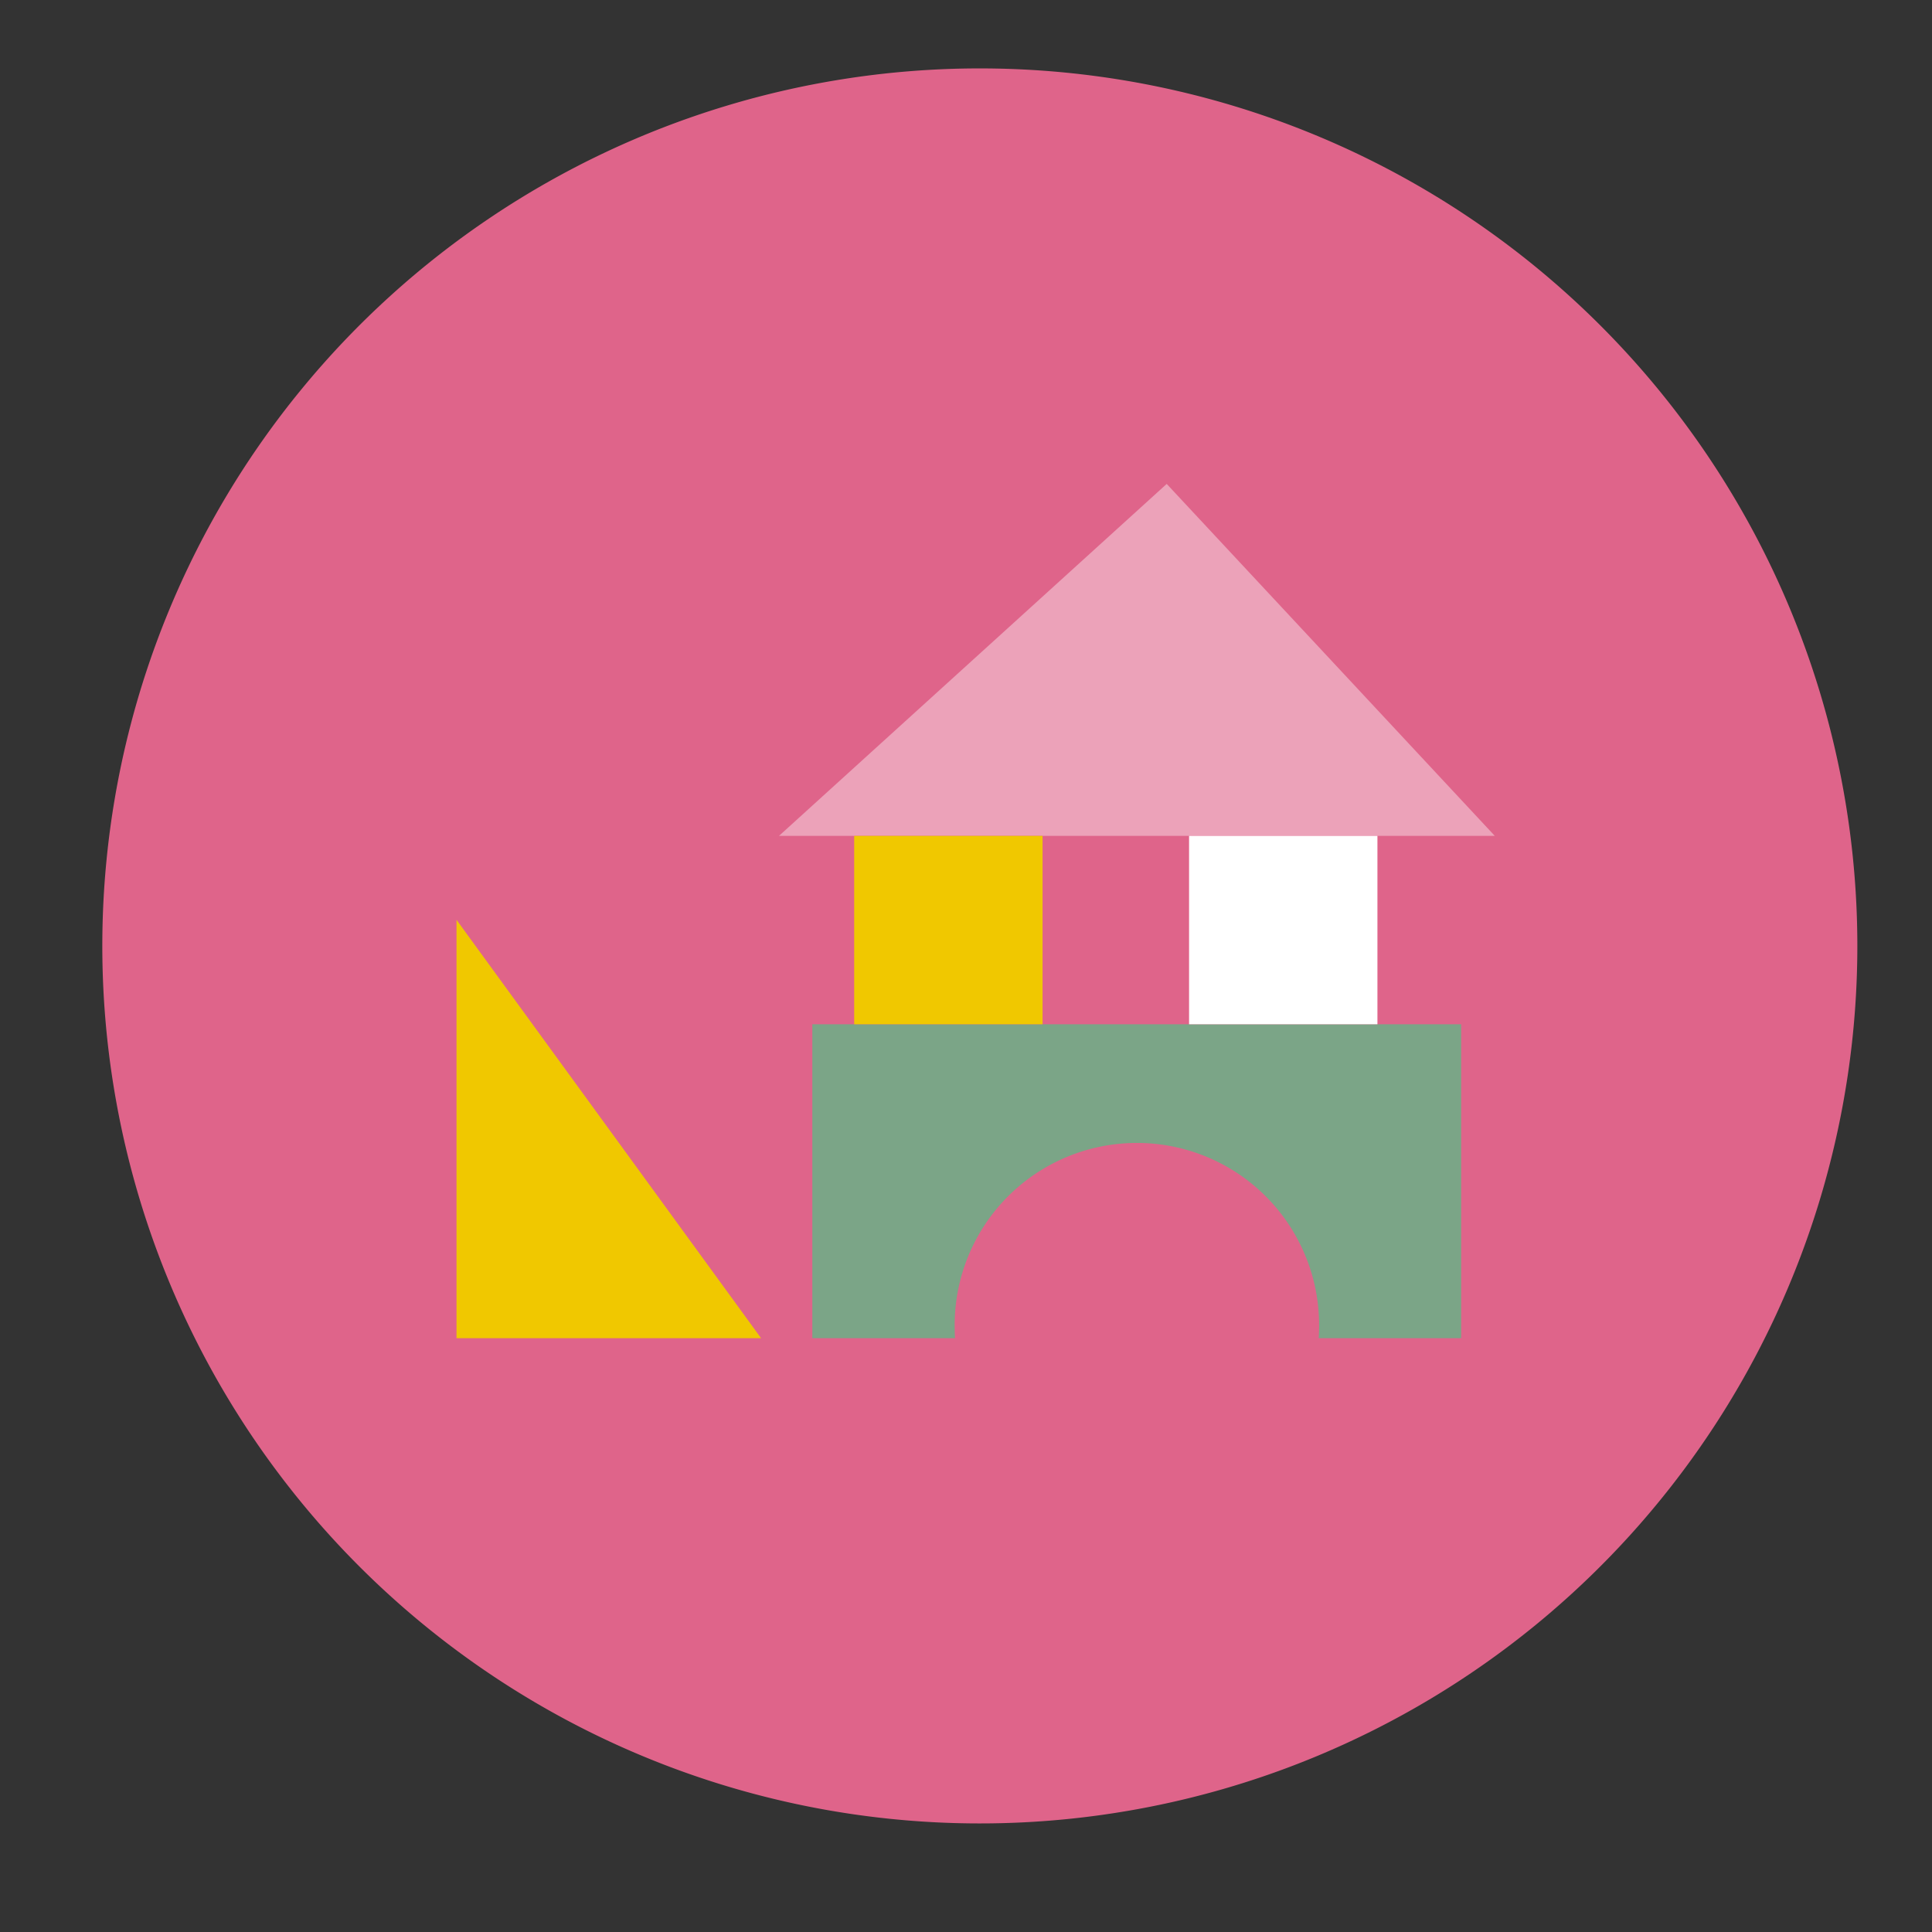 <svg id="レイヤー_1" data-name="レイヤー 1" xmlns="http://www.w3.org/2000/svg" xmlns:xlink="http://www.w3.org/1999/xlink" viewBox="0 0 120 120"><rect x="0" y="0" width="120" height="120" fill="#333333" stroke="none"/><defs><clipPath id="clip-path"><rect width="120" height="120" style="fill:none"/></clipPath></defs><g style="clip-path:url(#clip-path)"><path d="M115.363,58.753A54.504,54.504,0,1,1,60.861,4.249,54.503,54.503,0,0,1,115.363,58.753Z" style="fill:#df648a"/><path d="M50.455,63.618v19.5H59.32c-.007,0-.023-.515-.023-.685a11.318,11.318,0,1,1,22.634.048c0,.168-.018.637-.026.637h8.85v-19.5Z" style="fill:#7ba587"/><polygon points="48.384 51.918 92.844 51.918 72.466 30.057 48.384 51.918 48.384 51.918" style="fill:#eca2b9"/><polygon points="64.755 63.618 53.055 63.618 53.055 51.918 64.755 51.918 64.755 63.618 64.755 63.618" style="fill:#f0c800"/><polygon points="85.555 63.618 73.855 63.618 73.855 51.918 85.555 51.918 85.555 63.618 85.555 63.618" style="fill:#fff"/><polygon points="28.355 57.132 28.355 83.118 47.273 83.118 28.355 57.132 28.355 57.132" style="fill:#f0c800"/></g></svg>